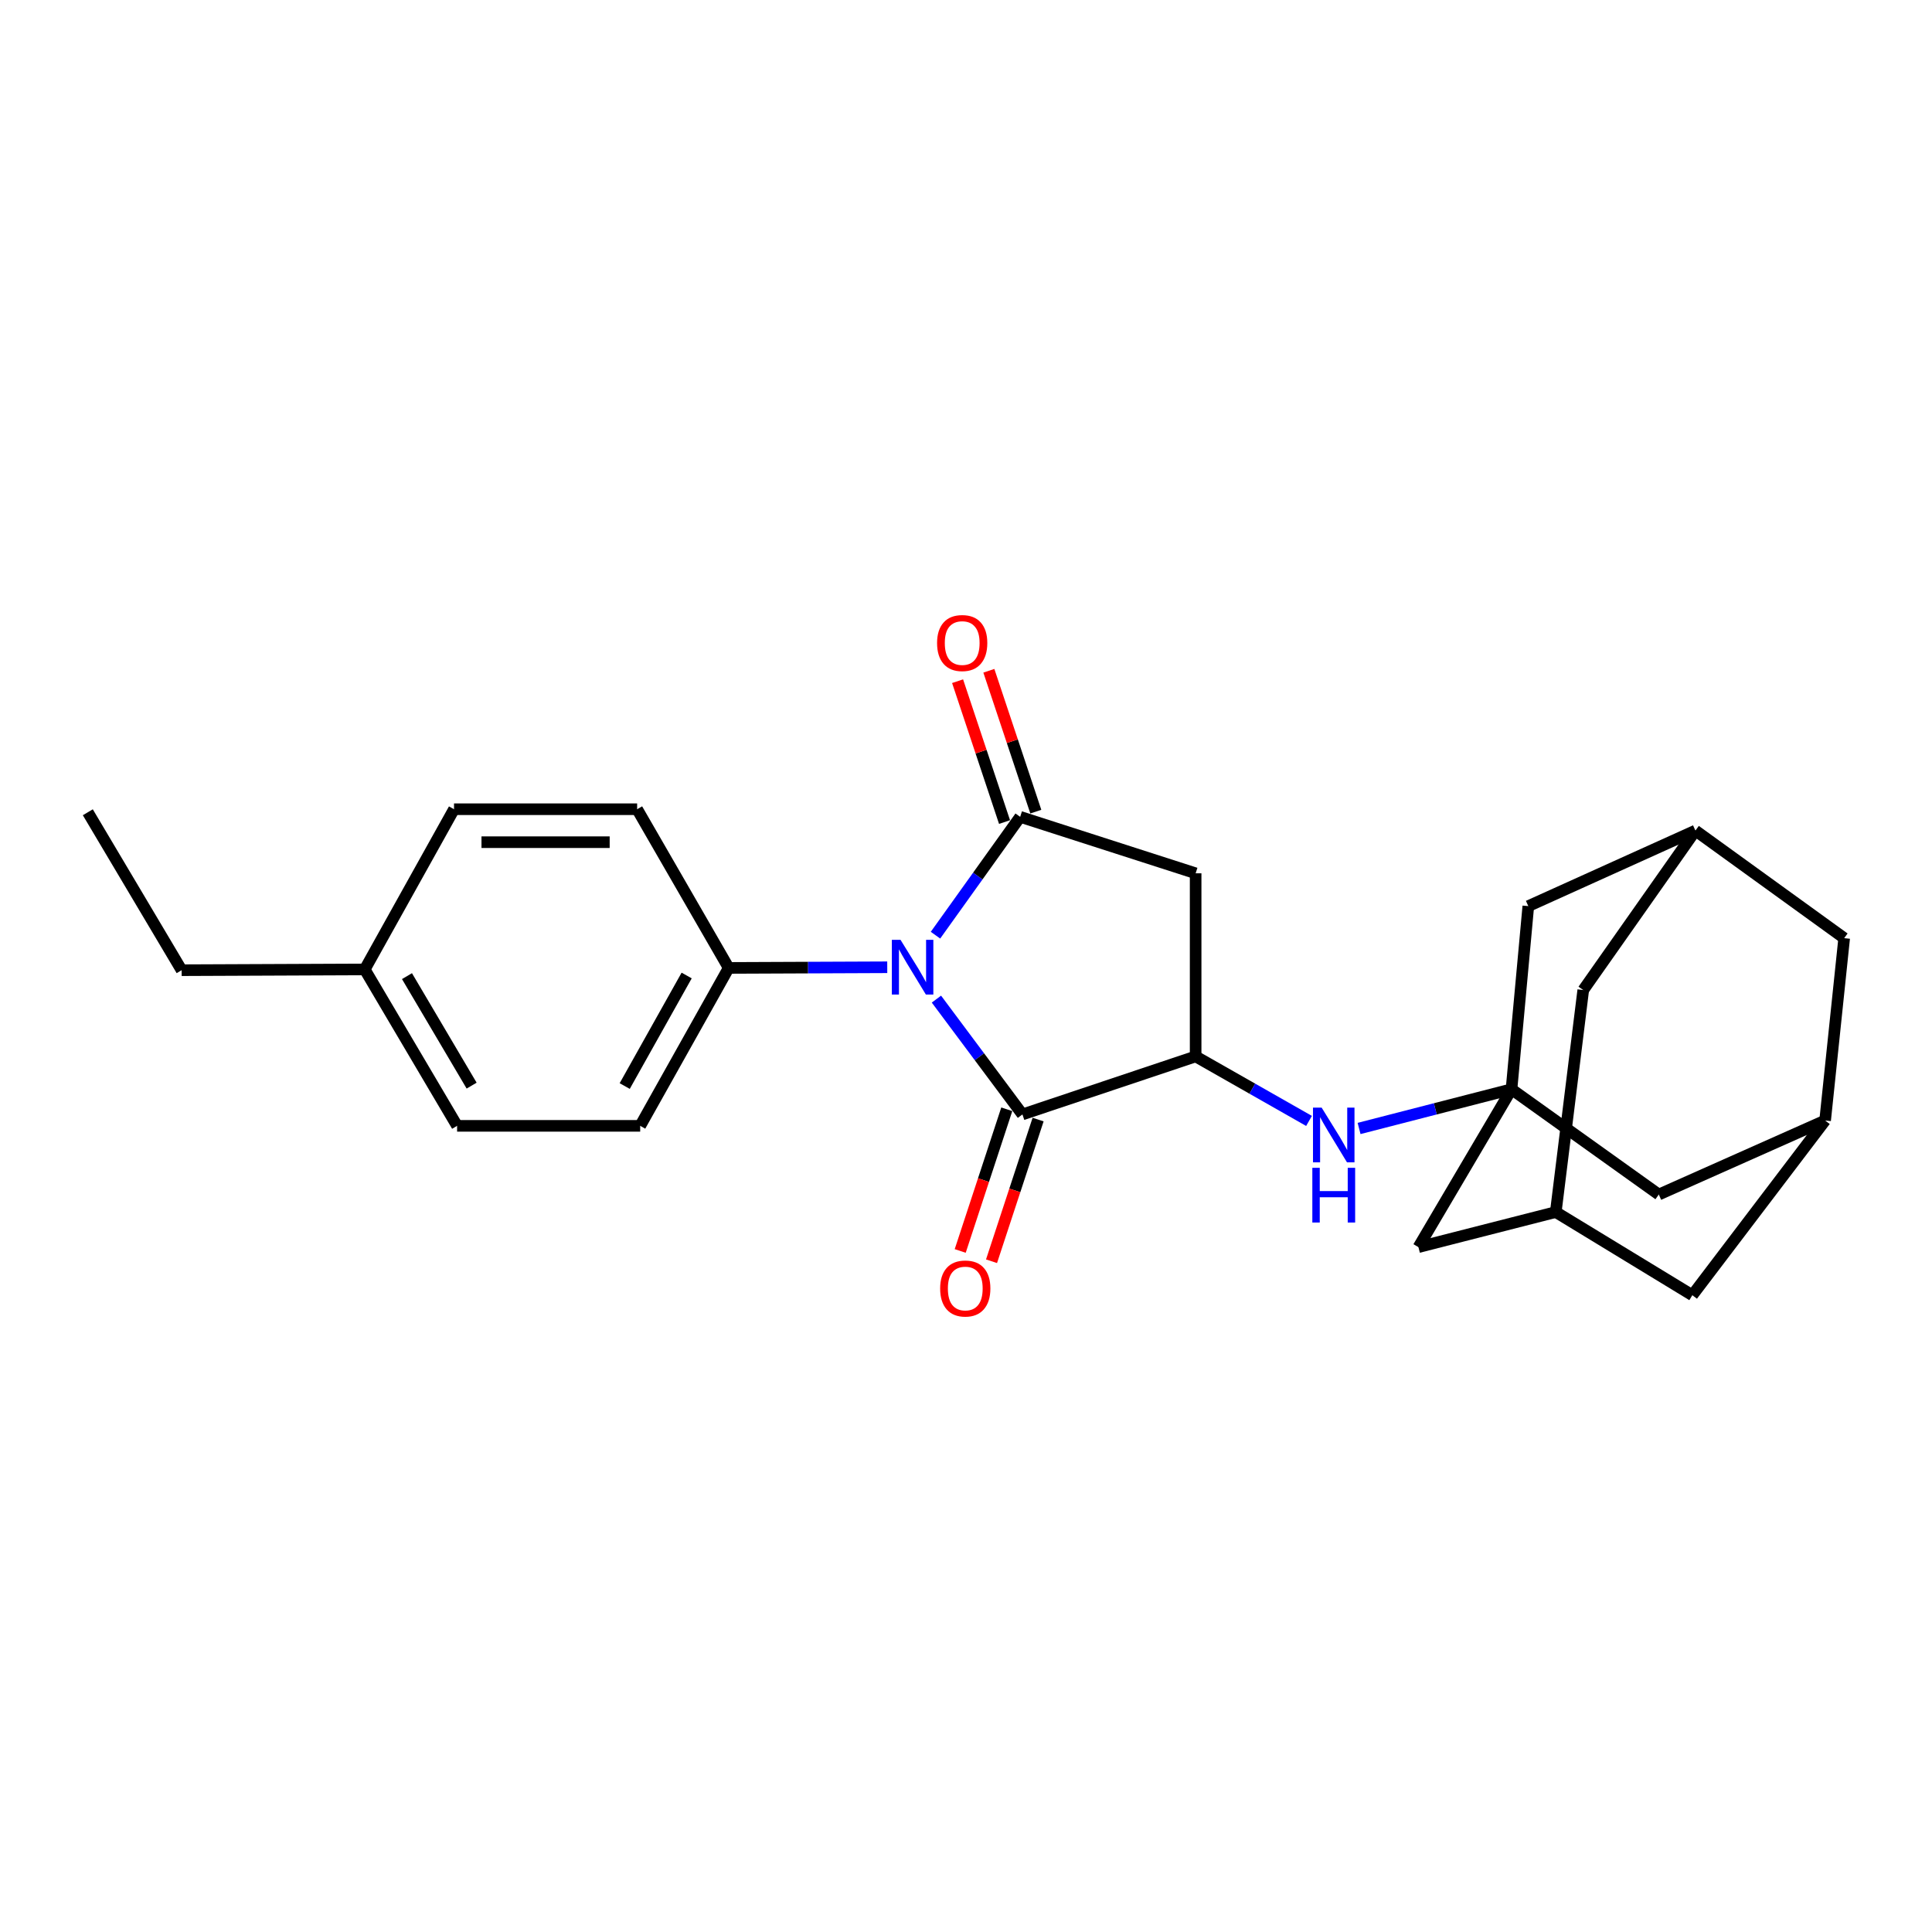<?xml version='1.0' encoding='iso-8859-1'?>
<svg version='1.1' baseProfile='full'
              xmlns='http://www.w3.org/2000/svg'
                      xmlns:rdkit='http://www.rdkit.org/xml'
                      xmlns:xlink='http://www.w3.org/1999/xlink'
                  xml:space='preserve'
width='1000px' height='1000px' viewBox='0 0 1000 1000'>
<!-- END OF HEADER -->
<rect style='opacity:1.0;fill:#FFFFFF;stroke:none' width='1000' height='1000' x='0' y='0'> </rect>
<path class='bond-0' d='M 484.204,484.049 L 506.122,453.422' style='fill:none;fill-rule:evenodd;stroke:#0000FF;stroke-width:6px;stroke-linecap:butt;stroke-linejoin:miter;stroke-opacity:1' />
<path class='bond-0' d='M 506.122,453.422 L 528.039,422.796' style='fill:none;fill-rule:evenodd;stroke:#000000;stroke-width:6px;stroke-linecap:butt;stroke-linejoin:miter;stroke-opacity:1' />
<path class='bond-1' d='M 484.694,517.138 L 506.955,546.981' style='fill:none;fill-rule:evenodd;stroke:#0000FF;stroke-width:6px;stroke-linecap:butt;stroke-linejoin:miter;stroke-opacity:1' />
<path class='bond-1' d='M 506.955,546.981 L 529.215,576.823' style='fill:none;fill-rule:evenodd;stroke:#000000;stroke-width:6px;stroke-linecap:butt;stroke-linejoin:miter;stroke-opacity:1' />
<path class='bond-6' d='M 459.239,500.656 L 418.204,500.827' style='fill:none;fill-rule:evenodd;stroke:#0000FF;stroke-width:6px;stroke-linecap:butt;stroke-linejoin:miter;stroke-opacity:1' />
<path class='bond-6' d='M 418.204,500.827 L 377.169,500.999' style='fill:none;fill-rule:evenodd;stroke:#000000;stroke-width:6px;stroke-linecap:butt;stroke-linejoin:miter;stroke-opacity:1' />
<path class='bond-3' d='M 528.039,422.796 L 618.859,452.02' style='fill:none;fill-rule:evenodd;stroke:#000000;stroke-width:6px;stroke-linecap:butt;stroke-linejoin:miter;stroke-opacity:1' />
<path class='bond-7' d='M 536.133,420.098 L 523.983,383.643' style='fill:none;fill-rule:evenodd;stroke:#000000;stroke-width:6px;stroke-linecap:butt;stroke-linejoin:miter;stroke-opacity:1' />
<path class='bond-7' d='M 523.983,383.643 L 511.832,347.188' style='fill:none;fill-rule:evenodd;stroke:#FF0000;stroke-width:6px;stroke-linecap:butt;stroke-linejoin:miter;stroke-opacity:1' />
<path class='bond-7' d='M 519.946,425.493 L 507.795,389.039' style='fill:none;fill-rule:evenodd;stroke:#000000;stroke-width:6px;stroke-linecap:butt;stroke-linejoin:miter;stroke-opacity:1' />
<path class='bond-7' d='M 507.795,389.039 L 495.645,352.584' style='fill:none;fill-rule:evenodd;stroke:#FF0000;stroke-width:6px;stroke-linecap:butt;stroke-linejoin:miter;stroke-opacity:1' />
<path class='bond-2' d='M 529.215,576.823 L 618.859,546.802' style='fill:none;fill-rule:evenodd;stroke:#000000;stroke-width:6px;stroke-linecap:butt;stroke-linejoin:miter;stroke-opacity:1' />
<path class='bond-11' d='M 521.11,574.159 L 509.056,610.826' style='fill:none;fill-rule:evenodd;stroke:#000000;stroke-width:6px;stroke-linecap:butt;stroke-linejoin:miter;stroke-opacity:1' />
<path class='bond-11' d='M 509.056,610.826 L 497.003,647.493' style='fill:none;fill-rule:evenodd;stroke:#FF0000;stroke-width:6px;stroke-linecap:butt;stroke-linejoin:miter;stroke-opacity:1' />
<path class='bond-11' d='M 537.319,579.487 L 525.266,616.155' style='fill:none;fill-rule:evenodd;stroke:#000000;stroke-width:6px;stroke-linecap:butt;stroke-linejoin:miter;stroke-opacity:1' />
<path class='bond-11' d='M 525.266,616.155 L 513.212,652.822' style='fill:none;fill-rule:evenodd;stroke:#FF0000;stroke-width:6px;stroke-linecap:butt;stroke-linejoin:miter;stroke-opacity:1' />
<path class='bond-5' d='M 618.859,546.802 L 648.203,563.496' style='fill:none;fill-rule:evenodd;stroke:#000000;stroke-width:6px;stroke-linecap:butt;stroke-linejoin:miter;stroke-opacity:1' />
<path class='bond-5' d='M 648.203,563.496 L 677.546,580.189' style='fill:none;fill-rule:evenodd;stroke:#0000FF;stroke-width:6px;stroke-linecap:butt;stroke-linejoin:miter;stroke-opacity:1' />
<path class='bond-25' d='M 618.859,546.802 L 618.859,452.02' style='fill:none;fill-rule:evenodd;stroke:#000000;stroke-width:6px;stroke-linecap:butt;stroke-linejoin:miter;stroke-opacity:1' />
<path class='bond-4' d='M 782.356,563.78 L 742.907,573.936' style='fill:none;fill-rule:evenodd;stroke:#000000;stroke-width:6px;stroke-linecap:butt;stroke-linejoin:miter;stroke-opacity:1' />
<path class='bond-4' d='M 742.907,573.936 L 703.457,584.092' style='fill:none;fill-rule:evenodd;stroke:#0000FF;stroke-width:6px;stroke-linecap:butt;stroke-linejoin:miter;stroke-opacity:1' />
<path class='bond-12' d='M 782.356,563.78 L 858.597,618.285' style='fill:none;fill-rule:evenodd;stroke:#000000;stroke-width:6px;stroke-linecap:butt;stroke-linejoin:miter;stroke-opacity:1' />
<path class='bond-13' d='M 782.356,563.78 L 734.174,645.509' style='fill:none;fill-rule:evenodd;stroke:#000000;stroke-width:6px;stroke-linecap:butt;stroke-linejoin:miter;stroke-opacity:1' />
<path class='bond-14' d='M 782.356,563.78 L 791.049,469.007' style='fill:none;fill-rule:evenodd;stroke:#000000;stroke-width:6px;stroke-linecap:butt;stroke-linejoin:miter;stroke-opacity:1' />
<path class='bond-18' d='M 377.169,500.999 L 331.365,582.738' style='fill:none;fill-rule:evenodd;stroke:#000000;stroke-width:6px;stroke-linecap:butt;stroke-linejoin:miter;stroke-opacity:1' />
<path class='bond-18' d='M 355.413,504.919 L 323.351,562.136' style='fill:none;fill-rule:evenodd;stroke:#000000;stroke-width:6px;stroke-linecap:butt;stroke-linejoin:miter;stroke-opacity:1' />
<path class='bond-19' d='M 377.169,500.999 L 329.782,418.853' style='fill:none;fill-rule:evenodd;stroke:#000000;stroke-width:6px;stroke-linecap:butt;stroke-linejoin:miter;stroke-opacity:1' />
<path class='bond-8' d='M 877.546,429.915 L 791.049,469.007' style='fill:none;fill-rule:evenodd;stroke:#000000;stroke-width:6px;stroke-linecap:butt;stroke-linejoin:miter;stroke-opacity:1' />
<path class='bond-15' d='M 877.546,429.915 L 819.486,512.44' style='fill:none;fill-rule:evenodd;stroke:#000000;stroke-width:6px;stroke-linecap:butt;stroke-linejoin:miter;stroke-opacity:1' />
<path class='bond-17' d='M 877.546,429.915 L 954.545,485.586' style='fill:none;fill-rule:evenodd;stroke:#000000;stroke-width:6px;stroke-linecap:butt;stroke-linejoin:miter;stroke-opacity:1' />
<path class='bond-9' d='M 805.267,627.357 L 734.174,645.509' style='fill:none;fill-rule:evenodd;stroke:#000000;stroke-width:6px;stroke-linecap:butt;stroke-linejoin:miter;stroke-opacity:1' />
<path class='bond-16' d='M 805.267,627.357 L 875.954,670.401' style='fill:none;fill-rule:evenodd;stroke:#000000;stroke-width:6px;stroke-linecap:butt;stroke-linejoin:miter;stroke-opacity:1' />
<path class='bond-28' d='M 805.267,627.357 L 819.486,512.44' style='fill:none;fill-rule:evenodd;stroke:#000000;stroke-width:6px;stroke-linecap:butt;stroke-linejoin:miter;stroke-opacity:1' />
<path class='bond-10' d='M 944.678,579.97 L 858.597,618.285' style='fill:none;fill-rule:evenodd;stroke:#000000;stroke-width:6px;stroke-linecap:butt;stroke-linejoin:miter;stroke-opacity:1' />
<path class='bond-27' d='M 944.678,579.97 L 954.545,485.586' style='fill:none;fill-rule:evenodd;stroke:#000000;stroke-width:6px;stroke-linecap:butt;stroke-linejoin:miter;stroke-opacity:1' />
<path class='bond-29' d='M 944.678,579.97 L 875.954,670.401' style='fill:none;fill-rule:evenodd;stroke:#000000;stroke-width:6px;stroke-linecap:butt;stroke-linejoin:miter;stroke-opacity:1' />
<path class='bond-21' d='M 331.365,582.738 L 236.593,582.738' style='fill:none;fill-rule:evenodd;stroke:#000000;stroke-width:6px;stroke-linecap:butt;stroke-linejoin:miter;stroke-opacity:1' />
<path class='bond-20' d='M 329.782,418.853 L 235,418.853' style='fill:none;fill-rule:evenodd;stroke:#000000;stroke-width:6px;stroke-linecap:butt;stroke-linejoin:miter;stroke-opacity:1' />
<path class='bond-20' d='M 315.565,435.915 L 249.217,435.915' style='fill:none;fill-rule:evenodd;stroke:#000000;stroke-width:6px;stroke-linecap:butt;stroke-linejoin:miter;stroke-opacity:1' />
<path class='bond-22' d='M 235,418.853 L 188.789,501.776' style='fill:none;fill-rule:evenodd;stroke:#000000;stroke-width:6px;stroke-linecap:butt;stroke-linejoin:miter;stroke-opacity:1' />
<path class='bond-26' d='M 236.593,582.738 L 188.789,501.776' style='fill:none;fill-rule:evenodd;stroke:#000000;stroke-width:6px;stroke-linecap:butt;stroke-linejoin:miter;stroke-opacity:1' />
<path class='bond-26' d='M 244.115,561.919 L 210.652,505.245' style='fill:none;fill-rule:evenodd;stroke:#000000;stroke-width:6px;stroke-linecap:butt;stroke-linejoin:miter;stroke-opacity:1' />
<path class='bond-23' d='M 188.789,501.776 L 94.016,502.175' style='fill:none;fill-rule:evenodd;stroke:#000000;stroke-width:6px;stroke-linecap:butt;stroke-linejoin:miter;stroke-opacity:1' />
<path class='bond-24' d='M 94.016,502.175 L 45.455,420.426' style='fill:none;fill-rule:evenodd;stroke:#000000;stroke-width:6px;stroke-linecap:butt;stroke-linejoin:miter;stroke-opacity:1' />
<path  class='atom-0' d='M 466.099 486.441
L 475.379 501.441
Q 476.299 502.921, 477.779 505.601
Q 479.259 508.281, 479.339 508.441
L 479.339 486.441
L 483.099 486.441
L 483.099 514.761
L 479.219 514.761
L 469.259 498.361
Q 468.099 496.441, 466.859 494.241
Q 465.659 492.041, 465.299 491.361
L 465.299 514.761
L 461.619 514.761
L 461.619 486.441
L 466.099 486.441
' fill='#0000FF'/>
<path  class='atom-6' d='M 684.082 573.308
L 693.362 588.308
Q 694.282 589.788, 695.762 592.468
Q 697.242 595.148, 697.322 595.308
L 697.322 573.308
L 701.082 573.308
L 701.082 601.628
L 697.202 601.628
L 687.242 585.228
Q 686.082 583.308, 684.842 581.108
Q 683.642 578.908, 683.282 578.228
L 683.282 601.628
L 679.602 601.628
L 679.602 573.308
L 684.082 573.308
' fill='#0000FF'/>
<path  class='atom-6' d='M 679.262 604.46
L 683.102 604.46
L 683.102 616.5
L 697.582 616.5
L 697.582 604.46
L 701.422 604.46
L 701.422 632.78
L 697.582 632.78
L 697.582 619.7
L 683.102 619.7
L 683.102 632.78
L 679.262 632.78
L 679.262 604.46
' fill='#0000FF'/>
<path  class='atom-8' d='M 485.028 332.833
Q 485.028 326.033, 488.388 322.233
Q 491.748 318.433, 498.028 318.433
Q 504.308 318.433, 507.668 322.233
Q 511.028 326.033, 511.028 332.833
Q 511.028 339.713, 507.628 343.633
Q 504.228 347.513, 498.028 347.513
Q 491.788 347.513, 488.388 343.633
Q 485.028 339.753, 485.028 332.833
M 498.028 344.313
Q 502.348 344.313, 504.668 341.433
Q 507.028 338.513, 507.028 332.833
Q 507.028 327.273, 504.668 324.473
Q 502.348 321.633, 498.028 321.633
Q 493.708 321.633, 491.348 324.433
Q 489.028 327.233, 489.028 332.833
Q 489.028 338.553, 491.348 341.433
Q 493.708 344.313, 498.028 344.313
' fill='#FF0000'/>
<path  class='atom-12' d='M 486.621 666.927
Q 486.621 660.127, 489.981 656.327
Q 493.341 652.527, 499.621 652.527
Q 505.901 652.527, 509.261 656.327
Q 512.621 660.127, 512.621 666.927
Q 512.621 673.807, 509.221 677.727
Q 505.821 681.607, 499.621 681.607
Q 493.381 681.607, 489.981 677.727
Q 486.621 673.847, 486.621 666.927
M 499.621 678.407
Q 503.941 678.407, 506.261 675.527
Q 508.621 672.607, 508.621 666.927
Q 508.621 661.367, 506.261 658.567
Q 503.941 655.727, 499.621 655.727
Q 495.301 655.727, 492.941 658.527
Q 490.621 661.327, 490.621 666.927
Q 490.621 672.647, 492.941 675.527
Q 495.301 678.407, 499.621 678.407
' fill='#FF0000'/>
</svg>
